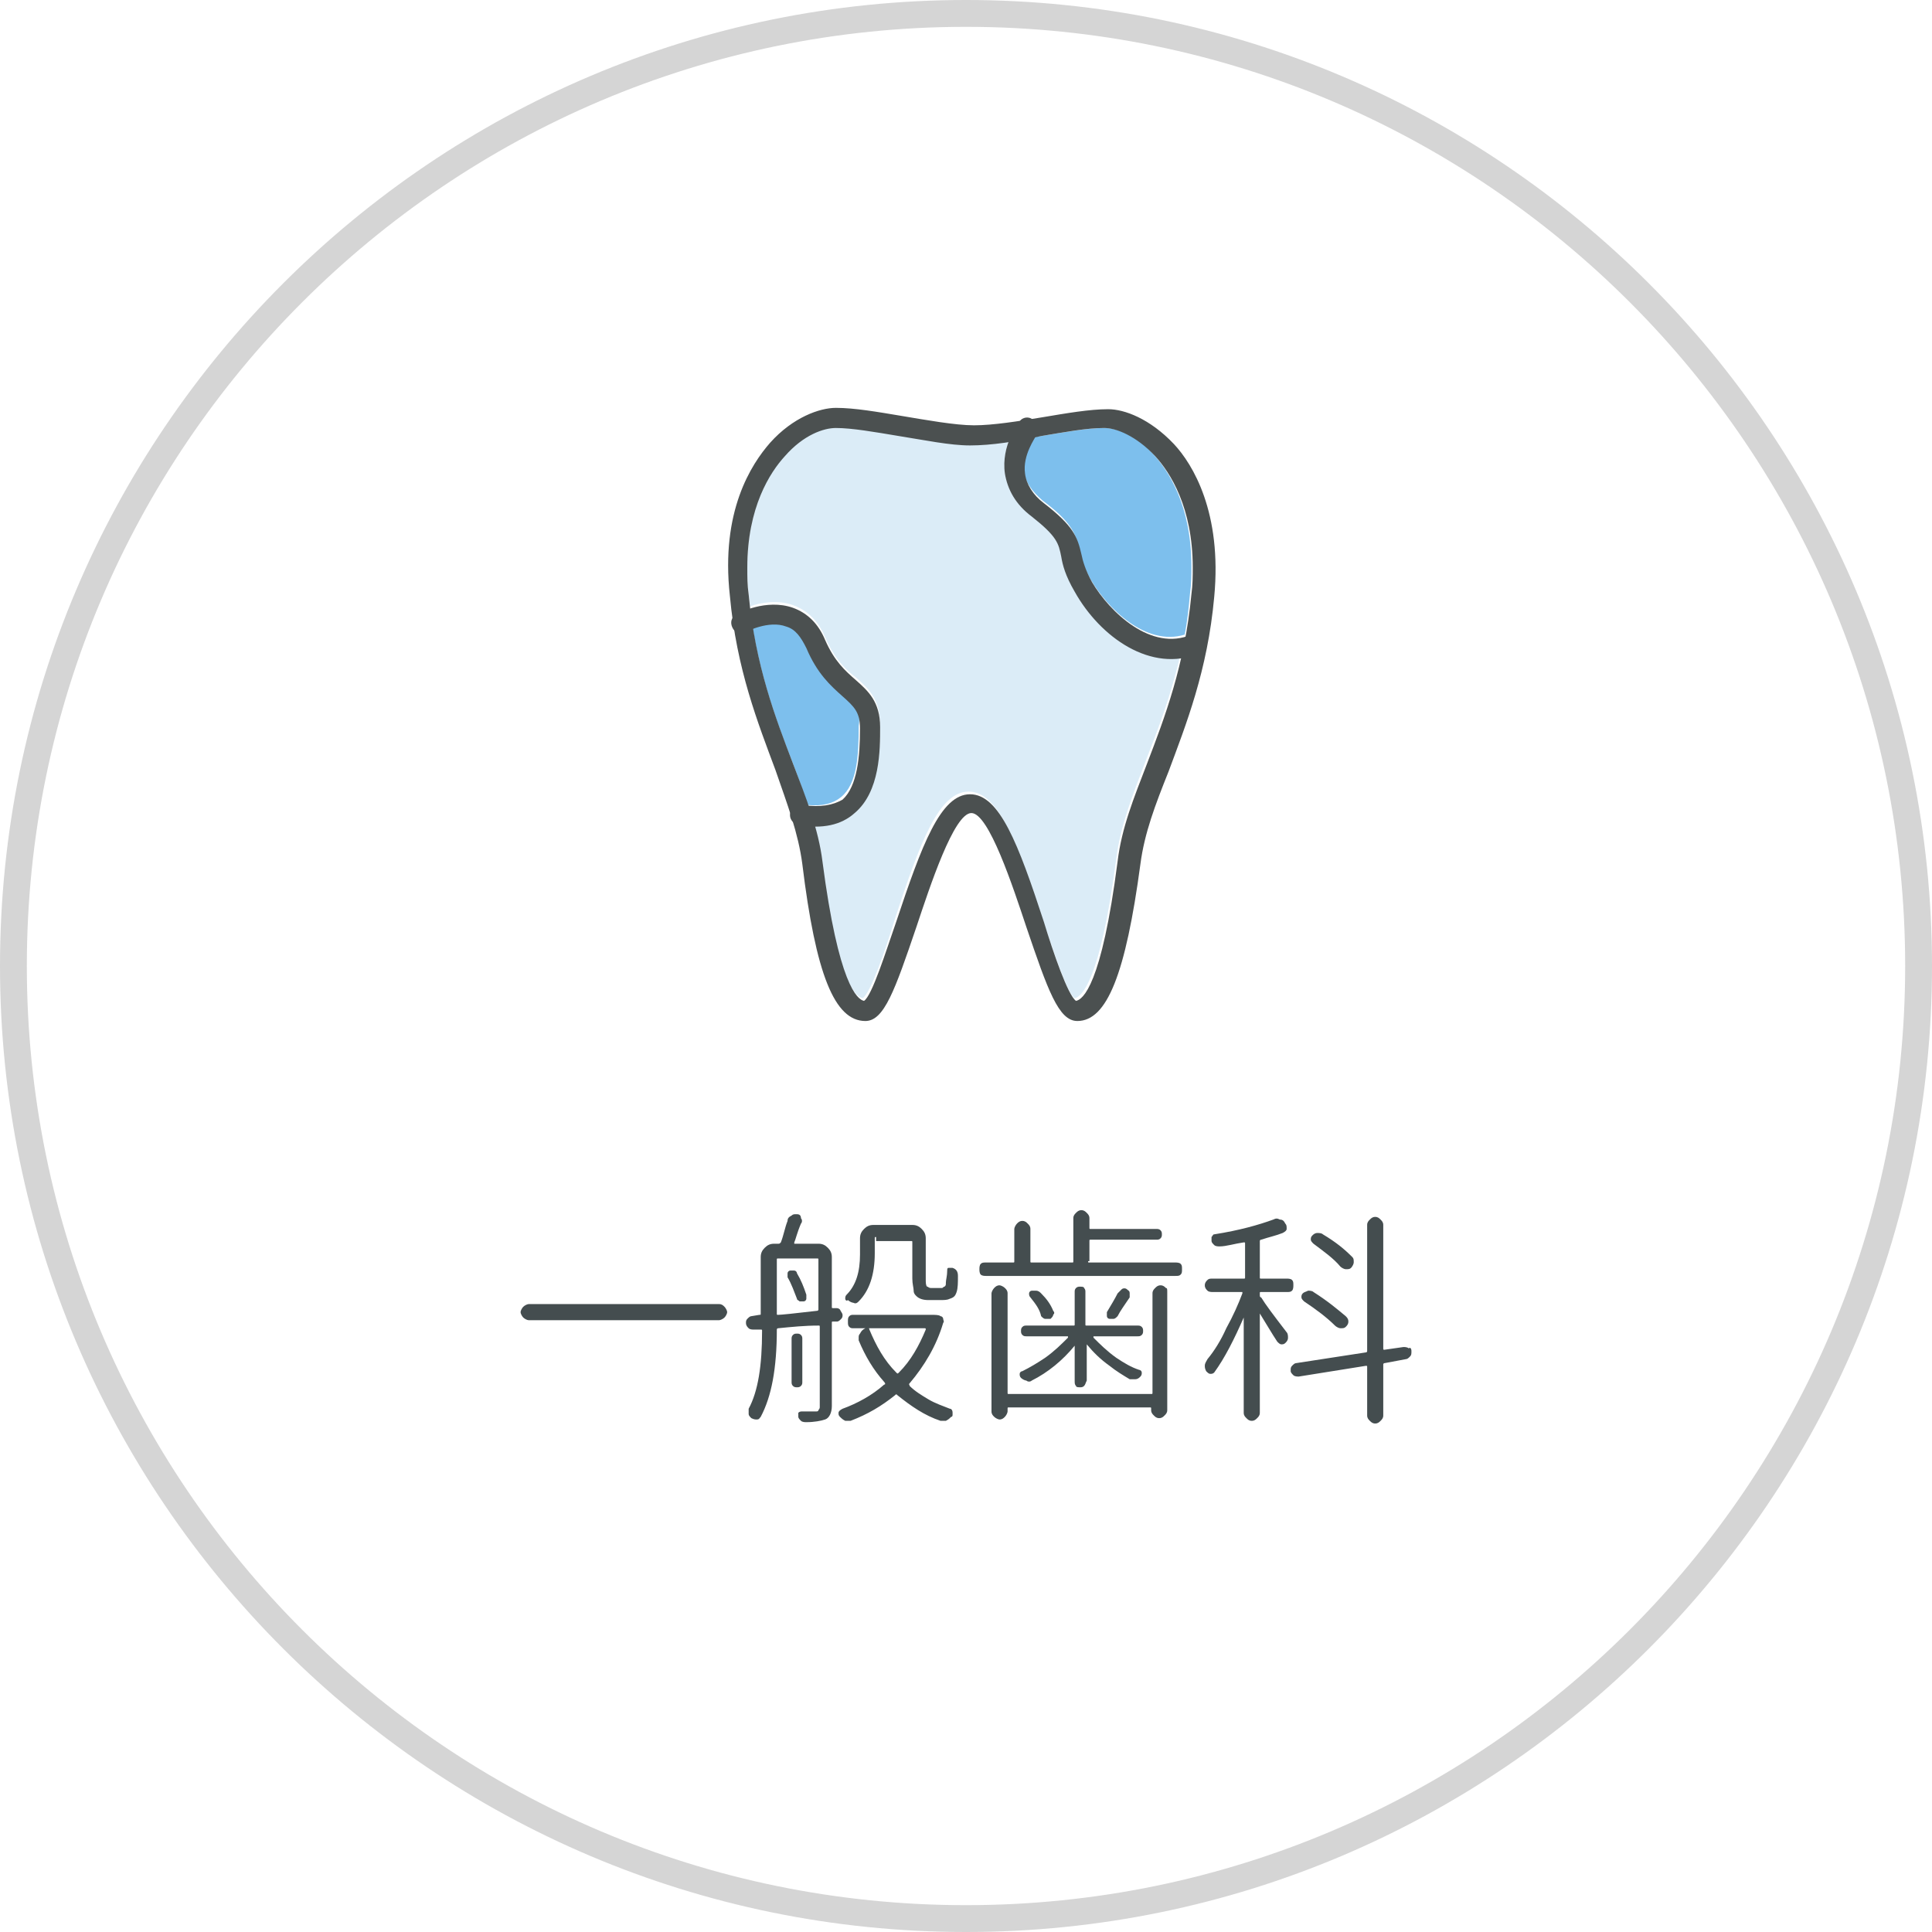 <?xml version="1.0" encoding="utf-8"?>
<!-- Generator: Adobe Illustrator 24.0.1, SVG Export Plug-In . SVG Version: 6.00 Build 0)  -->
<svg version="1.1" id="レイヤー_1" xmlns="http://www.w3.org/2000/svg" xmlns:xlink="http://www.w3.org/1999/xlink" x="0px"
	 y="0px" viewBox="0 0 144 144" style="enable-background:new 0 0 144 144;" xml:space="preserve">
<style type="text/css">
	.st0{fill:#D5D5D5;}
	.st1{fill:#444D4F;}
	.st2{fill:#7DBFED;}
	.st3{fill:#DBECF7;}
	.st4{fill:#4B5050;}
</style>
<path class="st0" d="M72,144c-39.7,0-72-32.3-72-72S32.3,0,72,0s72,32.3,72,72S111.7,144,72,144z M72,2C33.4,2,2,33.4,2,72
	s31.4,70,70,70s70-31.4,70-70S110.6,2,72,2z"/>
<g>
	<path class="st1" d="M39,98.2c-0.1-0.1-0.2-0.3-0.2-0.4s0.1-0.3,0.2-0.4c0.1-0.1,0.3-0.2,0.4-0.2h14.2c0.2,0,0.3,0.1,0.4,0.2
		c0.1,0.1,0.2,0.3,0.2,0.4s-0.1,0.3-0.2,0.4c-0.1,0.1-0.3,0.2-0.4,0.2H39.4C39.3,98.4,39.1,98.3,39,98.2z"/>
	<path class="st1" d="M62.8,98c0,0.1,0,0.2-0.1,0.3c-0.1,0.1-0.2,0.2-0.3,0.2l-0.3,0c-0.1,0-0.1,0-0.1,0.1v6.2c0,0.5-0.2,0.9-0.5,1
		c-0.3,0.1-0.8,0.2-1.4,0.2c-0.1,0-0.3,0-0.4-0.1s-0.2-0.2-0.2-0.3c0-0.1,0-0.2,0-0.3c0.1-0.1,0.2-0.1,0.3-0.1c0.3,0,0.7,0,1,0
		c0.1,0,0.2,0,0.2-0.1c0,0,0.1-0.1,0.1-0.2v-6c0-0.1,0-0.1-0.1-0.1C60,98.8,59,98.9,58,99c-0.1,0-0.1,0.1-0.1,0.1
		c0,2.9-0.4,5-1.2,6.5c-0.1,0.1-0.1,0.2-0.3,0.2c-0.1,0-0.2,0-0.4-0.1c-0.1-0.1-0.2-0.2-0.2-0.3c0-0.1,0-0.2,0-0.4
		c0.7-1.3,1-3.2,1-5.8c0-0.1,0-0.1-0.1-0.1l-0.5,0c-0.1,0-0.3,0-0.4-0.1c-0.1-0.1-0.2-0.2-0.2-0.4c0-0.1,0-0.2,0.1-0.3
		c0.1-0.1,0.2-0.2,0.3-0.2l0.6-0.1c0.1,0,0.1,0,0.1-0.1v-4.2c0-0.3,0.1-0.5,0.3-0.7c0.2-0.2,0.4-0.3,0.7-0.3h0.3
		c0.1,0,0.1,0,0.2-0.1c0.2-0.5,0.3-1.1,0.5-1.6c0-0.2,0.1-0.3,0.3-0.4c0.1-0.1,0.2-0.1,0.3-0.1c0,0,0.1,0,0.1,0
		c0.2,0,0.3,0.1,0.3,0.3c0.1,0.1,0.1,0.3,0,0.4c-0.3,0.7-0.4,1.2-0.5,1.4c0,0,0,0.1,0,0.1s0,0,0.1,0H61c0.3,0,0.5,0.1,0.7,0.3
		c0.2,0.2,0.3,0.4,0.3,0.7v3.7c0,0.1,0,0.1,0.1,0.1l0.2,0c0.1,0,0.2,0,0.3,0.1C62.7,97.8,62.8,97.9,62.8,98z M58,93.8
		c-0.1,0-0.1,0-0.1,0.1v4c0,0.1,0,0.1,0.1,0.1c0.2,0,1.2-0.1,2.9-0.3c0.1,0,0.1-0.1,0.1-0.1v-3.7c0-0.1,0-0.1-0.1-0.1H58z
		 M58.7,95.2c0-0.1,0-0.2,0-0.3c0-0.1,0.1-0.2,0.2-0.2s0.2,0,0.3,0c0.1,0,0.2,0.1,0.2,0.2c0.3,0.5,0.5,1,0.7,1.6c0,0.1,0,0.2,0,0.3
		C60.1,96.9,60,97,59.9,97c-0.1,0-0.2,0-0.3,0c-0.1-0.1-0.2-0.1-0.2-0.2C59.2,96.3,59,95.7,58.7,95.2z M59.1,99.5
		c0.1-0.1,0.2-0.1,0.3-0.1c0.1,0,0.2,0,0.3,0.1c0.1,0.1,0.1,0.2,0.1,0.3v3.2c0,0.1,0,0.2-0.1,0.3c-0.1,0.1-0.2,0.1-0.3,0.1
		c-0.1,0-0.2,0-0.3-0.1c-0.1-0.1-0.1-0.2-0.1-0.3v-3.2C59,99.7,59,99.6,59.1,99.5z M69.4,98c0.3,0,0.6,0,0.7,0.1
		c0.1,0,0.2,0.1,0.2,0.2c0,0.1,0.1,0.2,0,0.3c-0.5,1.7-1.4,3.2-2.5,4.5c-0.1,0.1,0,0.1,0,0.2c0.4,0.4,0.9,0.7,1.4,1
		c0.5,0.3,1.1,0.5,1.6,0.7c0.1,0,0.2,0.1,0.2,0.3c0,0,0,0.1,0,0.1c0,0.1,0,0.2-0.1,0.2c-0.1,0.1-0.2,0.2-0.4,0.3c-0.1,0-0.2,0-0.2,0
		c-0.1,0-0.2,0-0.2,0c-1.2-0.4-2.2-1.1-3.2-1.9c-0.1-0.1-0.1-0.1-0.2,0c-1,0.8-2,1.4-3.3,1.9c-0.1,0-0.2,0-0.2,0c-0.1,0-0.2,0-0.2,0
		c-0.2-0.1-0.3-0.2-0.4-0.3c-0.1-0.1-0.1-0.2-0.1-0.2c0,0,0-0.1,0-0.1c0-0.1,0.1-0.2,0.3-0.3c1.1-0.4,2.2-1,3.1-1.8
		c0.1,0,0.1-0.1,0-0.2c-0.8-0.9-1.4-1.9-1.9-3.1c0-0.1,0-0.2,0-0.2c0-0.1,0-0.2,0.1-0.3c0.1-0.2,0.2-0.3,0.4-0.4v0h-0.9
		c-0.1,0-0.2,0-0.3-0.1s-0.1-0.2-0.1-0.4s0-0.3,0.1-0.4s0.2-0.1,0.3-0.1H69.4z M65.3,92.2c-0.1,0-0.1,0-0.1,0.1v1.1
		c0,1.6-0.4,2.8-1.2,3.6c-0.1,0.1-0.2,0.2-0.4,0.1c-0.1,0-0.3-0.1-0.4-0.2C63.1,97,63,96.9,63,96.8c0-0.1,0-0.2,0.1-0.3
		c0.7-0.7,1-1.7,1-3v-1.2c0-0.3,0.1-0.5,0.3-0.7c0.2-0.2,0.4-0.3,0.7-0.3H68c0.3,0,0.5,0.1,0.7,0.3c0.2,0.2,0.3,0.4,0.3,0.7v3
		c0,0.3,0,0.5,0.1,0.6c0.1,0,0.1,0.1,0.3,0.1h0.5c0.1,0,0.2,0,0.3,0c0.1,0,0.1-0.1,0.2-0.1c0.1-0.1,0.1-0.1,0.1-0.3
		c0-0.2,0.1-0.5,0.1-0.9c0-0.1,0-0.2,0.1-0.2c0.1,0,0.2,0,0.3,0c0.3,0.1,0.4,0.3,0.4,0.6c0,0.5,0,0.9-0.1,1.2
		c-0.1,0.3-0.2,0.4-0.5,0.5c-0.2,0.1-0.4,0.1-0.8,0.1h-0.8c-0.4,0-0.7-0.1-0.9-0.3c-0.1-0.1-0.2-0.2-0.2-0.4c0-0.2-0.1-0.5-0.1-0.9
		v-2.7c0-0.1,0-0.1-0.1-0.1H65.3z M69,99.1C69,99.1,69,99,69,99.1c0-0.1,0-0.1-0.1-0.1h-4c0,0,0,0-0.1,0s0,0,0,0.1
		c0.5,1.2,1.1,2.3,2,3.2c0.1,0.1,0.1,0.1,0.2,0C67.9,101.4,68.5,100.3,69,99.1z"/>
	<path class="st1" d="M81.1,94c0,0.1,0,0.1,0.1,0.1h6.4c0.1,0,0.3,0,0.4,0.1s0.1,0.2,0.1,0.4s0,0.3-0.1,0.4s-0.2,0.1-0.4,0.1H73.5
		c-0.1,0-0.3,0-0.4-0.1S73,94.7,73,94.6s0-0.3,0.1-0.4s0.2-0.1,0.4-0.1h2c0.1,0,0.1,0,0.1-0.1v-2.4c0-0.1,0.1-0.3,0.2-0.4
		c0.1-0.1,0.2-0.2,0.4-0.2s0.3,0.1,0.4,0.2c0.1,0.1,0.2,0.2,0.2,0.4V94c0,0.1,0,0.1,0.1,0.1h3c0.1,0,0.1,0,0.1-0.1v-3.2
		c0-0.2,0.1-0.3,0.2-0.4c0.1-0.1,0.2-0.2,0.4-0.2s0.3,0.1,0.4,0.2c0.1,0.1,0.2,0.2,0.2,0.4v0.7c0,0.1,0,0.1,0.1,0.1h4.9
		c0.1,0,0.2,0,0.3,0.1c0.1,0.1,0.1,0.2,0.1,0.3c0,0.1,0,0.2-0.1,0.3c-0.1,0.1-0.2,0.1-0.3,0.1h-4.9c-0.1,0-0.1,0-0.1,0.1V94z
		 M85.8,103.9c0.1,0,0.1,0,0.1-0.1v-7.4c0-0.2,0.1-0.3,0.2-0.4c0.1-0.1,0.2-0.2,0.4-0.2c0.2,0,0.3,0.1,0.4,0.2
		C87,96,87,96.1,87,96.3v8.8c0,0.2-0.1,0.3-0.2,0.4c-0.1,0.1-0.2,0.2-0.4,0.2c-0.2,0-0.3-0.1-0.4-0.2c-0.1-0.1-0.2-0.2-0.2-0.4V105
		c0-0.1,0-0.1-0.1-0.1H75.2c-0.1,0-0.1,0-0.1,0.1v0.2c0,0.1-0.1,0.3-0.2,0.4c-0.1,0.1-0.2,0.2-0.4,0.2c-0.1,0-0.3-0.1-0.4-0.2
		c-0.1-0.1-0.2-0.2-0.2-0.4v-8.8c0-0.1,0.1-0.3,0.2-0.4c0.1-0.1,0.2-0.2,0.4-0.2c0.1,0,0.3,0.1,0.4,0.2c0.1,0.1,0.2,0.2,0.2,0.4v7.4
		c0,0.1,0,0.1,0.1,0.1H85.8z M80.8,103.3c-0.1,0.1-0.2,0.1-0.3,0.1c-0.1,0-0.3,0-0.3-0.1c-0.1-0.1-0.1-0.2-0.1-0.4v-2.6c0,0,0,0,0,0
		c0,0,0,0,0,0c-0.9,1.1-2,2-3.2,2.6c-0.1,0.1-0.3,0.1-0.4,0c-0.1,0-0.3-0.1-0.4-0.2c-0.1-0.1-0.1-0.2-0.1-0.3c0-0.1,0.1-0.2,0.2-0.2
		c0.6-0.3,1.1-0.6,1.7-1c0.7-0.5,1.2-1,1.7-1.5c0,0,0,0,0-0.1c0,0,0,0,0,0h-3.1c-0.1,0-0.2,0-0.3-0.1c-0.1-0.1-0.1-0.2-0.1-0.3
		s0-0.2,0.1-0.3c0.1-0.1,0.2-0.1,0.3-0.1h3.5c0.1,0,0.1,0,0.1-0.1v-2.4c0-0.1,0-0.2,0.1-0.3c0.1-0.1,0.2-0.1,0.3-0.1
		c0.1,0,0.3,0,0.3,0.1c0.1,0.1,0.1,0.2,0.1,0.3v2.4c0,0.1,0,0.1,0.1,0.1h3.8c0.1,0,0.2,0,0.3,0.1c0.1,0.1,0.1,0.2,0.1,0.3
		s0,0.2-0.1,0.3c-0.1,0.1-0.2,0.1-0.3,0.1h-3.2c0,0-0.1,0-0.1,0c0,0,0,0,0,0.1c0.5,0.5,1,1,1.7,1.5c0.6,0.4,1.1,0.7,1.7,0.9
		c0.1,0,0.2,0.1,0.2,0.2c0,0.1,0,0.2-0.1,0.3c-0.1,0.1-0.2,0.2-0.4,0.2c-0.1,0-0.3,0-0.4,0c-0.5-0.3-1-0.6-1.5-1
		c-0.7-0.5-1.2-1-1.7-1.6c0,0,0,0,0,0c0,0,0,0,0,0v2.7C80.9,103.1,80.9,103.2,80.8,103.3z M76.8,96.7c-0.1-0.1-0.1-0.2-0.1-0.3
		c0-0.1,0.1-0.2,0.2-0.2c0.1,0,0.2,0,0.3,0c0.2,0,0.3,0.1,0.4,0.2c0.4,0.4,0.7,0.8,0.9,1.3c0.1,0.1,0.1,0.2,0,0.3
		c0,0.1-0.1,0.2-0.2,0.3c-0.1,0-0.1,0-0.2,0c-0.1,0-0.1,0-0.2,0c-0.1,0-0.2-0.1-0.3-0.2C77.5,97.6,77.2,97.2,76.8,96.7z M83.3,96.4
		c0.1-0.1,0.2-0.2,0.3-0.3c0.1-0.1,0.3-0.1,0.4,0c0.1,0.1,0.2,0.1,0.2,0.3c0,0.1,0,0.2,0,0.3c-0.4,0.6-0.7,1-0.9,1.4
		c-0.1,0.1-0.2,0.2-0.3,0.2c0,0-0.1,0-0.1,0c-0.1,0-0.1,0-0.2,0c-0.1,0-0.2-0.1-0.2-0.2c0-0.1,0-0.2,0-0.3
		C82.8,97.3,83.1,96.8,83.3,96.4z"/>
	<path class="st1" d="M95.9,99.3c0.1,0.1,0.1,0.3,0.1,0.4c0,0.2-0.1,0.3-0.2,0.4c-0.1,0.1-0.2,0.1-0.3,0.1c-0.1,0-0.2-0.1-0.3-0.2
		c-0.4-0.6-0.8-1.3-1.3-2.1c0,0,0,0,0,0c0,0,0,0,0,0v7.4c0,0.2-0.1,0.3-0.2,0.4c-0.1,0.1-0.2,0.2-0.4,0.2c-0.2,0-0.3-0.1-0.4-0.2
		c-0.1-0.1-0.2-0.2-0.2-0.4v-7.1c0,0,0,0,0,0c0,0,0,0,0,0c-0.7,1.6-1.4,3-2.2,4.1c-0.1,0.1-0.2,0.1-0.3,0.1s-0.2-0.1-0.3-0.2
		c-0.1-0.2-0.1-0.3-0.1-0.4c0-0.2,0.1-0.3,0.2-0.5c0.5-0.6,1-1.4,1.4-2.3c0.5-0.9,0.9-1.8,1.2-2.6c0,0,0,0,0-0.1c0,0,0,0-0.1,0h-2.1
		c-0.1,0-0.3,0-0.4-0.1c-0.1-0.1-0.2-0.2-0.2-0.4c0-0.2,0.1-0.3,0.2-0.4c0.1-0.1,0.2-0.1,0.4-0.1h2.3c0.1,0,0.1,0,0.1-0.1v-2.5
		c0-0.1,0-0.1-0.1-0.1c-0.7,0.1-1.3,0.3-1.8,0.3c-0.1,0-0.3,0-0.4-0.1c-0.1-0.1-0.2-0.2-0.2-0.3c0-0.1,0-0.2,0-0.3
		c0.1-0.1,0.1-0.2,0.2-0.2c1.9-0.3,3.3-0.7,4.4-1.1c0.2-0.1,0.3-0.1,0.5,0c0.2,0,0.3,0.1,0.4,0.3c0.1,0.1,0.1,0.2,0.1,0.4
		c0,0.1-0.1,0.2-0.3,0.3c-0.5,0.2-1,0.3-1.6,0.5c-0.1,0-0.1,0.1-0.1,0.1v2.7c0,0.1,0,0.1,0.1,0.1h1.9c0.1,0,0.3,0,0.4,0.1
		s0.1,0.2,0.1,0.4c0,0.1,0,0.3-0.1,0.4s-0.2,0.1-0.4,0.1h-1.9c-0.1,0-0.1,0-0.1,0.1v0.1c0,0.1,0,0.2,0.1,0.2
		C94.3,97.2,94.9,98,95.9,99.3z M105.2,100.7C105.2,100.7,105.2,100.7,105.2,100.7c0,0.2,0,0.3-0.1,0.4c-0.1,0.1-0.2,0.2-0.3,0.2
		l-1.6,0.3c-0.1,0-0.1,0.1-0.1,0.1v3.8c0,0.2-0.1,0.3-0.2,0.4c-0.1,0.1-0.2,0.2-0.4,0.2s-0.3-0.1-0.4-0.2c-0.1-0.1-0.2-0.2-0.2-0.4
		v-3.6c0-0.1,0-0.1-0.1-0.1l-5,0.8c-0.1,0-0.3,0-0.4-0.1c-0.1-0.1-0.2-0.2-0.2-0.3c0,0,0-0.1,0-0.1c0-0.1,0-0.2,0.1-0.3
		c0.1-0.1,0.2-0.2,0.3-0.2l5.2-0.8c0.1,0,0.1-0.1,0.1-0.1v-9.4c0-0.2,0.1-0.3,0.2-0.4c0.1-0.1,0.2-0.2,0.4-0.2s0.3,0.1,0.4,0.2
		c0.1,0.1,0.2,0.2,0.2,0.4v9.2c0,0.1,0,0.1,0.1,0.1l1.4-0.2c0.1,0,0.3,0,0.4,0.1C105.1,100.4,105.2,100.5,105.2,100.7z M100.3,98.1
		c0.1,0.1,0.2,0.2,0.2,0.4s-0.1,0.3-0.2,0.4c-0.1,0.1-0.2,0.1-0.4,0.1c-0.1,0-0.3-0.1-0.4-0.2c-0.6-0.6-1.4-1.2-2.3-1.8
		c-0.1-0.1-0.2-0.2-0.2-0.3c0-0.1,0-0.2,0.1-0.3c0.1-0.1,0.2-0.1,0.4-0.2c0.1,0,0.3,0,0.4,0.1C99,97,99.7,97.6,100.3,98.1z
		 M100.8,93.7c0.1,0.1,0.1,0.2,0.1,0.4c0,0.1-0.1,0.3-0.2,0.4c-0.1,0.1-0.2,0.1-0.4,0.1c-0.1,0-0.3-0.1-0.4-0.2
		c-0.5-0.6-1.2-1.1-2-1.7c-0.1-0.1-0.2-0.2-0.2-0.3c0-0.1,0-0.2,0.1-0.3c0.1-0.1,0.2-0.2,0.4-0.2c0.1,0,0.3,0,0.4,0.1
		C99.6,92.6,100.2,93.1,100.8,93.7z"/>
</g>
<g>
	<path class="st2" d="M62.8,51.8c-0.8-0.7-1.9-1.6-2.7-3.6c-0.3-0.8-0.8-1.3-1.5-1.6c-0.9-0.3-1.9,0-2.5,0.2c0.7,4.1,1.9,7.3,3,10.1
		c0.4,1.1,0.8,2.1,1.1,3.1c1.1,0.1,1.9-0.1,2.5-0.6c1.2-1,1.3-3.1,1.3-5.3C64.2,53,63.7,52.5,62.8,51.8z"/>
	<path class="st2" d="M82.3,31.9c-1.2,0-2.9,0.3-4.7,0.6c-0.2,0-0.5,0.1-0.7,0.1c-0.3,0.4-0.8,1.4-0.6,2.5c0.1,0.8,0.6,1.5,1.4,2.2
		c2.3,1.7,2.5,2.6,2.8,3.8c0.1,0.6,0.3,1.2,0.8,2.1c1.2,2.1,4.1,5,7,4.1c0.2-1,0.3-2,0.4-3.1c0.1-0.7,0.1-1.3,0.1-2
		c0-4.5-1.7-7.1-2.8-8.3C84.7,32.4,83.2,31.9,82.3,31.9z"/>
	<path class="st3" d="M80.1,44c-0.6-1.1-0.8-1.9-1-2.6c-0.2-0.9-0.3-1.5-2.2-3c-1.2-0.9-1.8-1.9-2-3.2c-0.1-0.9,0.1-1.8,0.3-2.4
		c-1,0.1-2,0.3-2.9,0.3c-1.6,0-3.5-0.3-5.3-0.7c-1.8-0.3-3.4-0.6-4.7-0.6c-0.9,0-2.4,0.6-3.8,2.1c-1.1,1.2-2.8,3.8-2.8,8.3
		c0,0.6,0,1.3,0.1,2c0,0.3,0.1,0.7,0.1,1c0.8-0.3,2.1-0.5,3.2-0.1c1.1,0.4,1.9,1.2,2.4,2.4c0.7,1.6,1.5,2.4,2.3,3
		c0.9,0.8,1.8,1.6,1.8,3.5c0,1.7,0,4.8-1.9,6.4c-0.8,0.7-1.8,1-3,1c0.2,0.9,0.4,1.7,0.5,2.6c1.2,9.3,2.6,10.3,3.1,10.4
		c0.6-0.4,1.7-3.6,2.4-5.9c1.9-5.8,3.3-9.5,5.5-9.5c2.2,0,3.6,3.8,5.5,9.5c0.8,2.3,1.8,5.5,2.4,5.9c0.5-0.1,1.9-1.2,3.1-10.4
		c0.3-2.4,1.2-4.7,2.2-7.3c0.9-2.3,1.9-4.9,2.6-8C84.9,49.5,81.8,47.1,80.1,44z"/>
</g>
<g>
	<g>
		<path class="st4" d="M59.8,64.4c1,8.2,2.4,11.7,4.7,11.7c1.4,0,2.2-2.3,3.8-7c1-3,2.8-8.5,4.1-8.5c1.3,0,3.1,5.5,4.1,8.5
			c1.6,4.7,2.4,7,3.8,7c2.2,0,3.6-3.5,4.7-11.7c0.3-2.3,1.1-4.4,2.1-6.9c1.3-3.5,2.9-7.5,3.4-13c0.6-6.3-1.6-9.9-3-11.4
			c-1.8-1.9-3.7-2.6-4.9-2.6c-1.4,0-3.1,0.3-4.9,0.6c-1.8,0.3-3.7,0.6-5.1,0.6S69,31.3,67.2,31c-1.8-0.3-3.5-0.6-4.9-0.6
			c-1.2,0-3.2,0.7-4.9,2.6c-1.4,1.6-3.7,5.1-3,11.4c0.5,5.5,2.1,9.5,3.4,13C58.7,60,59.5,62.1,59.8,64.4z M55.7,42.3
			c0-4.5,1.7-7.1,2.8-8.3c1.4-1.6,2.9-2.1,3.8-2.1c1.2,0,2.9,0.3,4.7,0.6c1.9,0.3,3.8,0.7,5.3,0.7c1.6,0,3.5-0.3,5.3-0.7
			c1.8-0.3,3.4-0.6,4.7-0.6c0.9,0,2.4,0.6,3.8,2.1c1.1,1.2,2.8,3.8,2.8,8.3c0,0.6,0,1.3-0.1,2c-0.5,5.3-2,9.2-3.3,12.6
			c-1,2.6-1.9,4.8-2.2,7.3c-1.2,9.3-2.6,10.3-3.1,10.4c-0.6-0.4-1.7-3.6-2.4-5.9c-1.9-5.8-3.3-9.5-5.5-9.5c-2.2,0-3.6,3.8-5.5,9.5
			C66,71,65,74.2,64.4,74.6c-0.5-0.1-1.9-1.2-3.1-10.4c-0.3-2.4-1.2-4.7-2.2-7.3c-1.3-3.4-2.8-7.3-3.3-12.6
			C55.7,43.6,55.7,43,55.7,42.3z"/>
	</g>
	<g>
		<path class="st4" d="M77,31.3c-0.3-0.3-0.8-0.2-1,0.1c-0.1,0.1-1.4,1.8-1.1,3.9c0.2,1.2,0.8,2.3,2,3.2c1.9,1.5,2,2,2.2,3
			c0.1,0.6,0.3,1.4,1,2.6c1.9,3.4,5.7,6.1,9.3,4.6c0.4-0.2,0.6-0.6,0.4-1c-0.2-0.4-0.6-0.6-1-0.4c-3,1.3-6.1-1.7-7.4-3.9
			c-0.5-0.9-0.7-1.6-0.8-2.1c-0.3-1.3-0.6-2.1-2.8-3.8c-0.8-0.6-1.3-1.4-1.4-2.2c-0.2-1.4,0.8-2.7,0.8-2.8
			C77.4,32.1,77.3,31.6,77,31.3z"/>
	</g>
	<g>
		<path class="st4" d="M59.8,60c-0.4-0.1-0.8,0.2-0.9,0.6c-0.1,0.4,0.2,0.8,0.6,0.9c1.8,0.3,3.2,0,4.2-0.9c1.9-1.6,1.9-4.7,1.9-6.4
			c0-1.9-0.9-2.7-1.8-3.5c-0.8-0.7-1.6-1.4-2.3-3c-0.5-1.2-1.3-2-2.4-2.4c-2-0.7-4.1,0.4-4.2,0.5c-0.4,0.2-0.5,0.6-0.3,1
			c0.2,0.4,0.6,0.5,1,0.3c0,0,1.7-0.9,3-0.4c0.7,0.2,1.1,0.8,1.5,1.6c0.8,1.9,1.8,2.8,2.7,3.6c0.9,0.8,1.3,1.2,1.3,2.4
			c0,2.1-0.2,4.3-1.3,5.3C62.1,60,61.2,60.2,59.8,60z"/>
	</g>
</g>
</svg>
